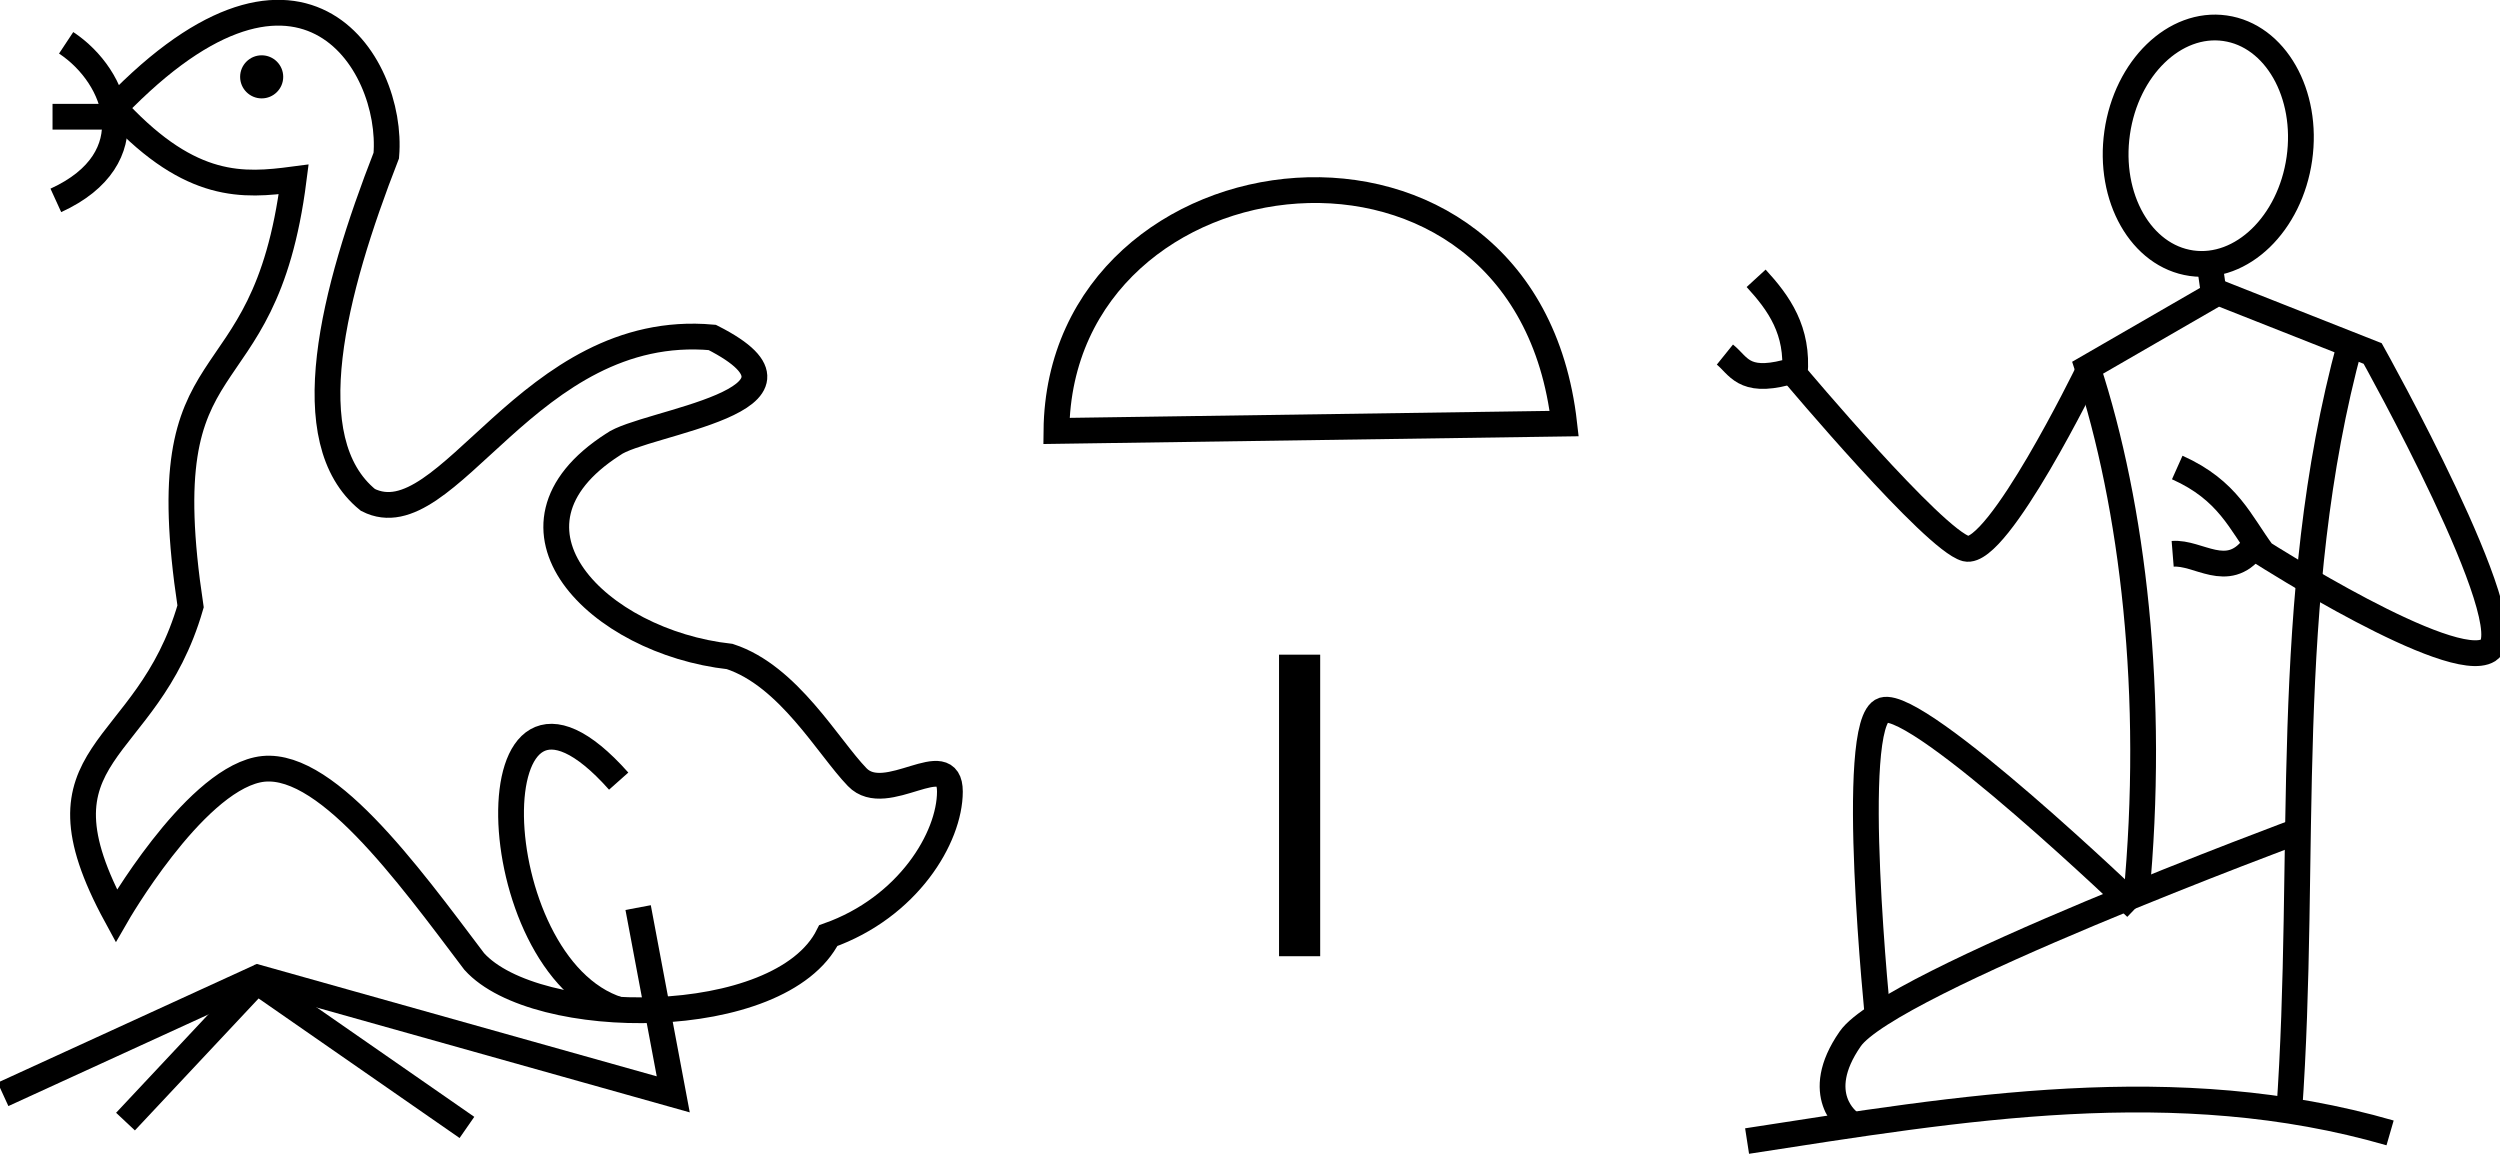 <svg width="257mm" height="119mm" version="1.1" viewBox="0 0 257 119" xmlns="http://www.w3.org/2000/svg">
  <g transform="translate(-67.4 -73.7)" stroke="#000">
    <g fill="none">
      <path d="m176 118 52.2-0.756c-3.96-34.9-51.9-29.2-52.2 0.756z" stop-color="#000000" stroke-width="2.65" style="font-variation-settings:normal"/>
      <path d="m201 141v31" stop-color="#000000" stroke-width="4.23" style="font-variation-settings:normal"/>
      <g stroke-width="2.65">
        <path d="m72.8 85.7h5.51c19.8-21.4 29.6-5.66 28.8 3.99-5.46 14-9.41 29.3-1.89 35.4 8.2 4.18 16.5-18.4 35.4-16.7 13 6.59-7.09 8.69-10.2 11-13.3 8.54-1.54 20.3 12 21.8 6.05 1.98 10.1 9.3 13.1 12.4 2.96 3.09 9.53-3.26 9.53 1.49-9e-3 4.75-4.32 11.9-12.5 14.8-4.92 9.83-30.1 9.66-36.4 2.66-6.86-9.08-15.6-21.2-22.3-19.7-6.74 1.49-14.5 15-14.5 15-9.4-17.3 3.11-16.1 7.64-31.8-4.33-28.7 7.51-19.7 10.6-43.9-5.19 0.684-10.5 1.07-18-6.88" stop-color="#000000" style="font-variation-settings:normal"/>
        <path d="m74.2 78.1c5.32 3.52 8.35 11.9-1.06 16.2" stop-color="#000000" style="font-variation-settings:normal"/>
        <path d="m133 167 3.61 19.2-42.7-12-26.2 12" stop-color="#000000" style="font-variation-settings:normal"/>
        <path d="m80.3 189 13.5-14.4 21.6 15" stop-color="#000000" style="font-variation-settings:normal"/>
        <path d="m131 154c-15.2-17.1-14.3 19-1e-5 23.5" stop-color="#000000" style="font-variation-settings:normal"/>
      </g>
    </g>
    <circle cx="94.3" cy="81.6" r="1.95" fill-rule="evenodd" stop-color="#000000" stroke-width=".529" style="font-variation-settings:normal"/>
    <g fill="none" stroke-width="2.65">
      <ellipse transform="rotate(8.14)" cx="304" cy="46.1" rx="9.46" ry="12.2" stop-color="#000000" style="font-variation-settings:normal"/>
      <path d="m299 130c-2.65 3.4-5.6 0.421-8.25 0.633" stop-color="#000000" style="font-variation-settings:normal"/>
      <path d="m282 112s-9.22 18.9-12.5 18.1c-3.3-0.881-17.6-17.9-17.6-17.9 0.391-4.52-1.62-7.33-3.97-9.89" stop-color="#000000" style="font-variation-settings:normal"/>
      <path d="m287 166c1.99-20.8-0.337-40.3-4.99-54.5l13.4-7.74 15.9 6.28s15.7 28.1 11.9 30.5-23.2-9.99-23.2-9.99c-2.3-3.09-3.53-6.44-8.79-8.79" stop-color="#000000" style="font-variation-settings:normal"/>
      <path d="m309 109c-7.19 26.4-4.39 52.7-6.28 79.1" stop-color="#000000" style="font-variation-settings:normal"/>
      <path d="m304 159s-42.4 15.7-46.4 21.5c-4.03 5.8-0.083 8.57-0.083 8.57" stop-color="#000000" style="font-variation-settings:normal"/>
      <path d="m247 191c22-3.39 44.1-7.2 66.1-0.837" stop-color="#000000" style="font-variation-settings:normal"/>
      <path d="m287 167s-22.3-21.4-26-20.3c-3.71 1.18-0.502 32.2-0.502 32.2" stop-color="#000000" style="font-variation-settings:normal"/>
      <path d="m251 112c-4.4 1.13-4.88-0.723-6.28-1.85" stop-color="#000000" style="font-variation-settings:normal"/>
      <path d="m295 104-0.418-2.93" stop-color="#000000" style="font-variation-settings:normal"/>
    </g>
  </g>
</svg>
